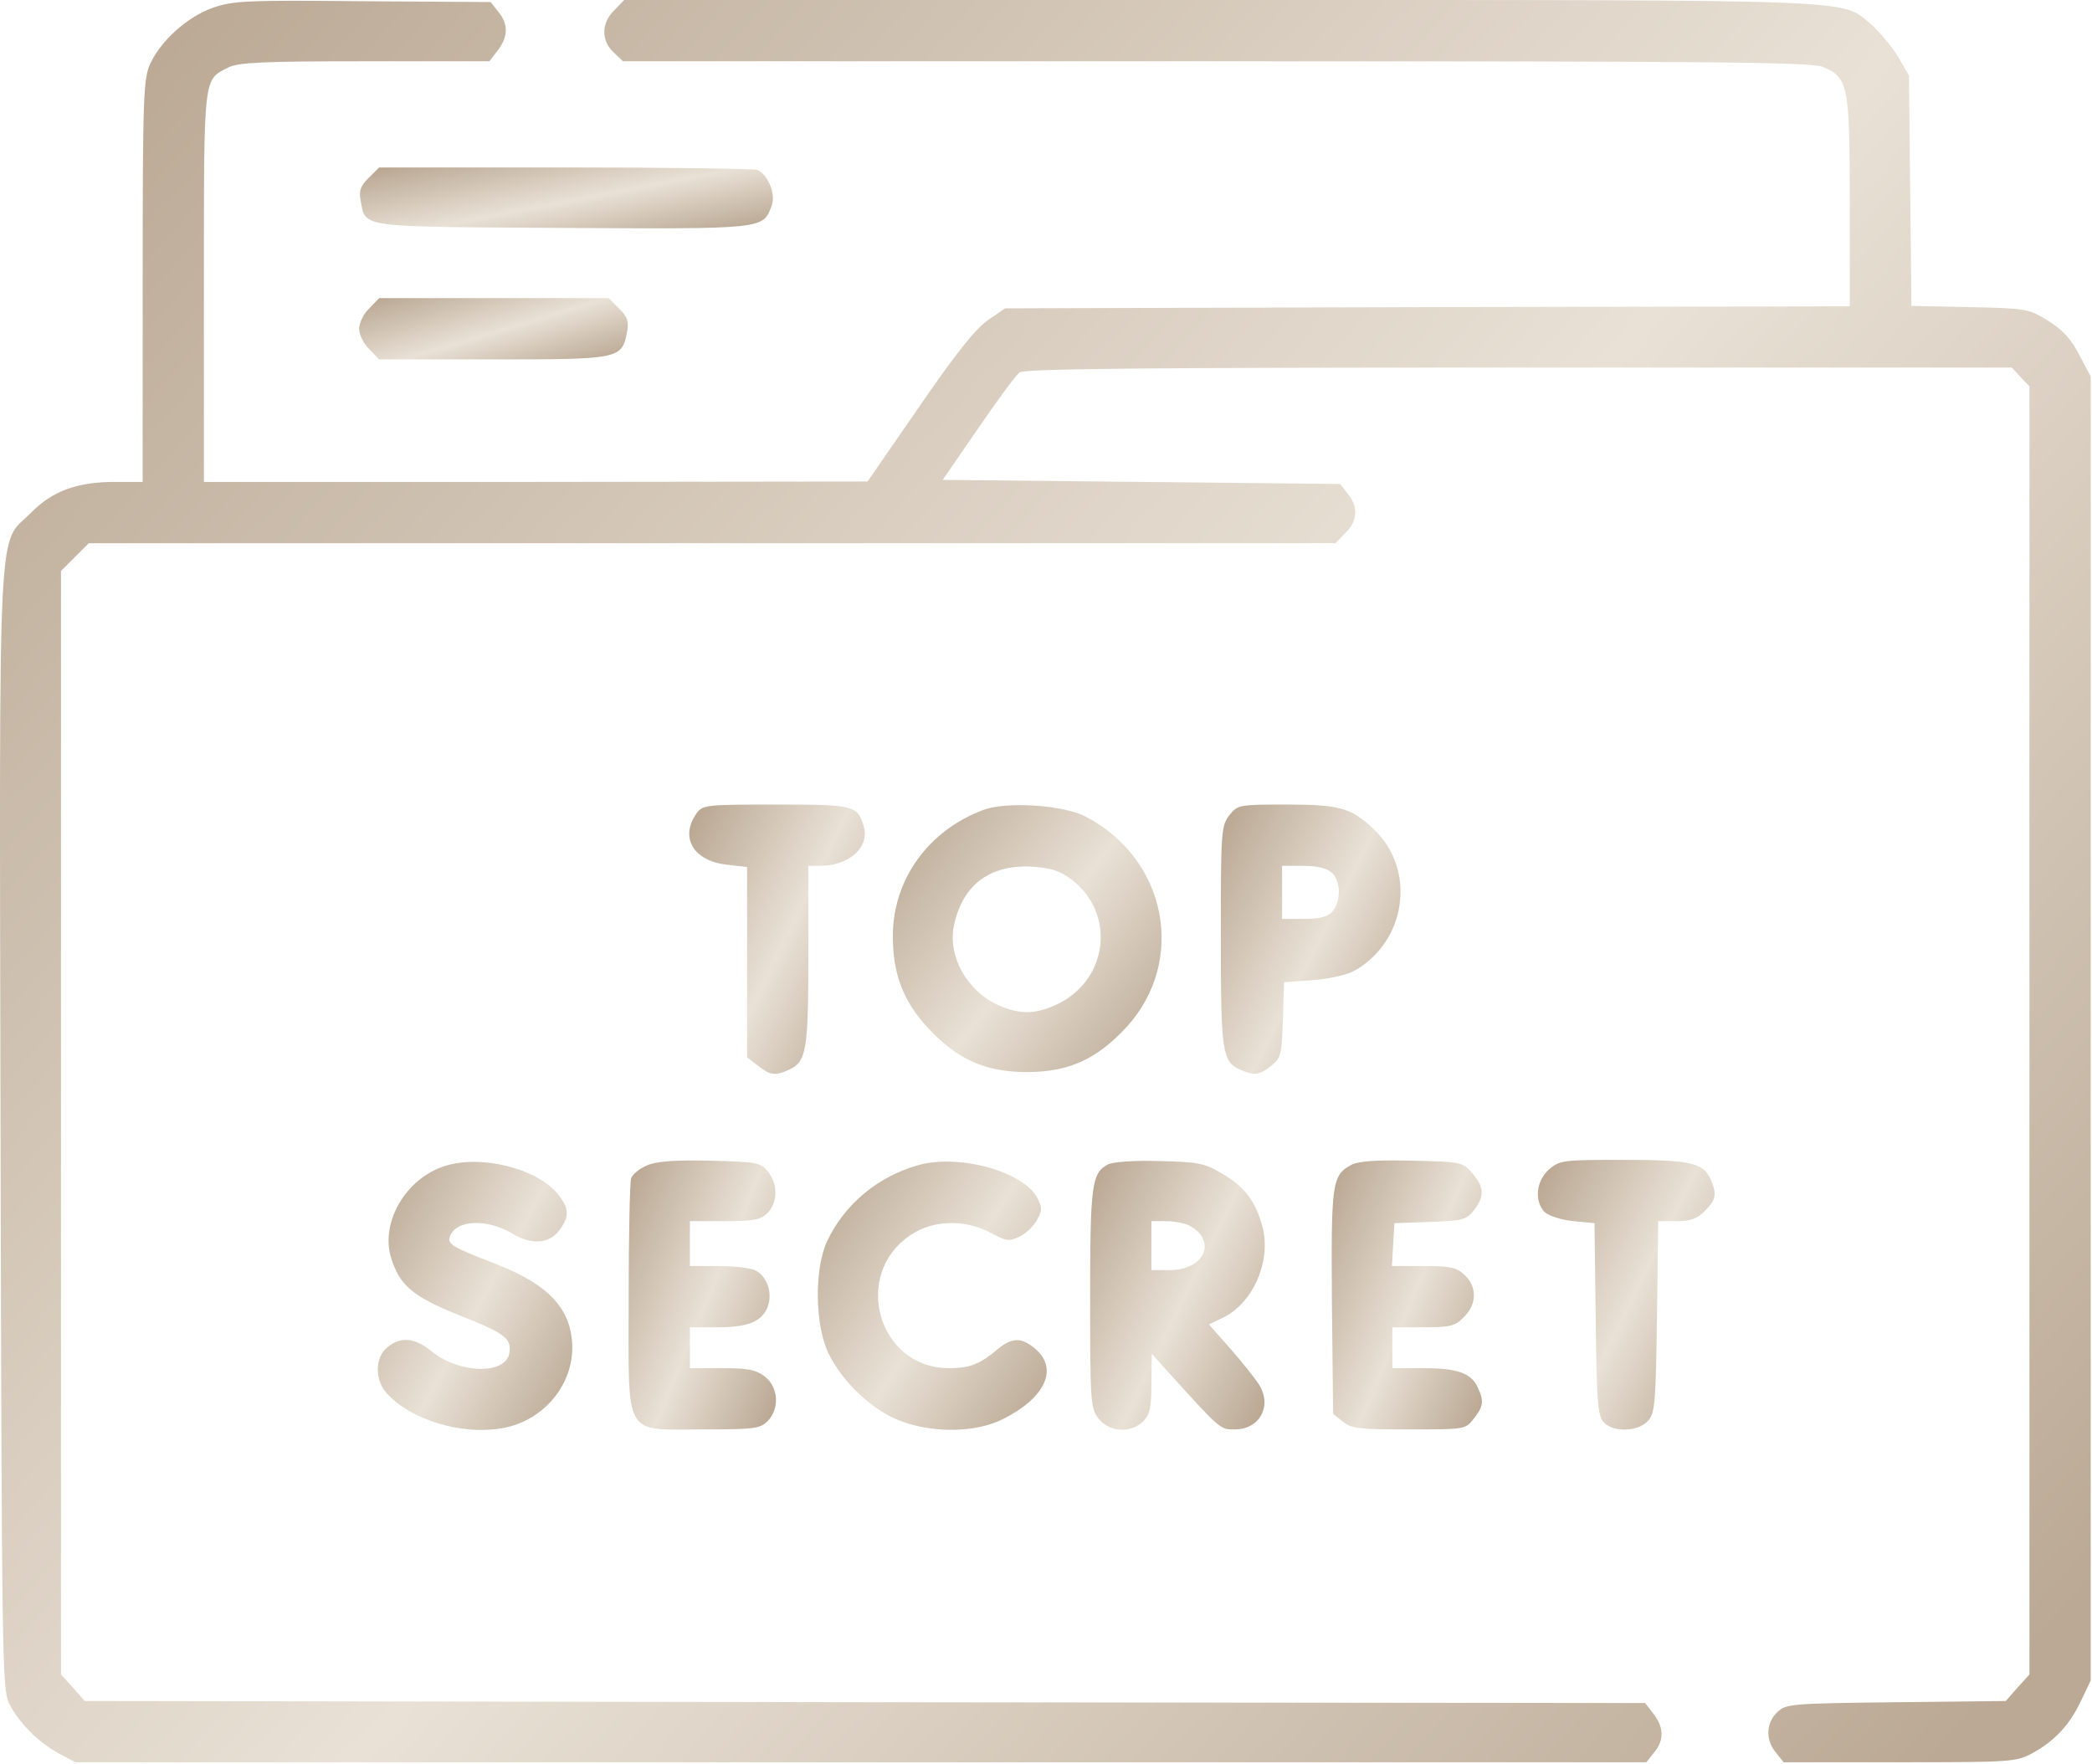 <svg xmlns="http://www.w3.org/2000/svg" width="683" height="576" viewBox="0 0 683 576" fill="none"><path d="M69.511 2.536C61.244 5.47 52.711 13.07 49.111 20.67C46.844 25.603 46.577 30.536 46.577 91.603V157.336H37.511C25.244 157.336 17.111 160.27 10.044 167.47C-0.889 178.403 -0.223 163.203 0.177 368.67C0.577 541.336 0.711 551.603 2.977 556.136C6.177 562.403 12.444 568.803 19.111 572.403L24.577 575.336H280.977H537.511L540.044 572.136C543.377 568.136 543.244 563.87 539.777 559.47L537.111 556.003L282.444 555.736L27.644 555.336L23.777 550.936L19.911 546.67V366.536V186.403L24.444 181.87L28.977 177.336H232.444H436.044L439.244 174.003C443.244 170.136 443.511 165.47 440.044 161.203L437.511 158.003L372.577 157.336L307.777 156.67L319.244 140.003C325.511 130.803 331.644 122.536 332.844 121.603C334.577 120.403 369.377 120.003 495.911 120.003H656.844L659.644 123.07L662.577 126.136V336.403V546.67L658.711 550.936L654.844 555.336L618.977 555.736C584.711 556.136 583.111 556.27 580.311 558.936C576.577 562.403 576.311 568.003 579.777 572.136L582.311 575.336H620.177C656.177 575.336 658.177 575.203 663.244 572.536C670.711 568.536 675.777 563.07 679.377 555.336L682.577 548.67V335.87V122.936L678.844 115.87C676.177 110.67 673.377 107.603 668.577 104.67C662.311 100.803 661.644 100.67 643.111 100.27L624.044 99.87L623.644 62.27L623.244 24.67L619.644 18.403C617.511 15.07 613.644 10.403 610.977 8.003C600.711 -0.397 611.911 0.003 398.311 0.003H203.777L200.577 3.336C196.311 7.47 196.177 13.203 200.311 17.07L203.377 20.003H396.977C561.377 20.003 591.377 20.27 595.244 21.87C603.377 25.336 603.911 27.87 603.911 65.87V100.003L466.044 100.27L328.177 100.67L322.311 104.67C318.311 107.603 311.777 115.736 299.911 133.07L283.244 157.203L174.977 157.336H66.577V93.603C66.577 23.736 66.311 26.27 74.577 22.003C77.777 20.403 85.644 20.003 119.111 20.003H159.777L162.444 16.536C165.911 12.136 166.044 7.87 162.711 3.87L160.177 0.67L118.311 0.403C80.577 0.003 75.911 0.27 69.511 2.536Z" fill="url(#paint0_linear_411_387)"></path><path d="M120.311 58.136C117.644 60.803 117.111 62.27 117.778 65.736C119.511 74.403 116.711 74.003 183.511 74.403C249.778 74.803 249.111 74.803 251.911 67.203C253.378 63.336 250.711 56.936 247.244 55.47C246.044 55.07 217.778 54.67 184.444 54.67H123.778L120.311 58.136Z" fill="url(#paint1_linear_411_387)"></path><path d="M120.577 100.67C118.711 102.403 117.244 105.47 117.244 107.336C117.244 109.203 118.711 112.27 120.577 114.003L123.777 117.336H160.977C202.444 117.336 202.977 117.203 204.711 108.403C205.377 104.936 204.844 103.47 202.177 100.803L198.711 97.336H161.244H123.777L120.577 100.67Z" fill="url(#paint2_linear_411_387)"></path><path d="M227.378 265.603C221.911 273.336 226.311 280.936 236.978 282.27L243.911 283.07V314.136V345.203L247.378 347.87C251.378 351.07 253.111 351.336 257.644 349.203C263.244 346.67 263.911 343.07 263.911 312.003V282.67H267.778C277.378 282.67 284.178 276.403 281.911 269.47C279.911 262.936 278.578 262.67 253.244 262.67C230.178 262.67 229.378 262.803 227.378 265.603Z" fill="url(#paint3_linear_411_387)"></path><path d="M321.111 264.403C303.111 271.07 291.644 287.07 291.511 305.203C291.377 317.603 294.711 326.536 302.711 335.336C312.444 345.87 321.644 350.003 335.244 350.003C348.844 350.003 358.044 345.87 367.777 335.336C387.511 313.736 380.977 280.27 354.311 266.536C347.111 262.803 328.577 261.603 321.111 264.403ZM349.777 287.07C364.577 298.403 361.777 320.403 344.577 328.136C337.777 331.203 332.711 331.203 325.911 328.136C315.777 323.603 309.511 312.403 311.377 302.536C314.044 289.07 322.977 282.27 336.711 282.936C343.244 283.336 345.911 284.27 349.777 287.07Z" fill="url(#paint4_linear_411_387)"></path><path d="M401.378 266.136C398.711 269.603 398.578 271.336 398.578 305.47C398.578 343.336 398.978 346.536 404.844 349.203C409.378 351.203 411.111 351.07 414.978 348.003C418.178 345.47 418.444 344.403 418.844 332.936L419.244 320.67L428.578 320.003C433.778 319.603 439.778 318.27 441.911 317.07C459.244 307.603 462.578 283.736 448.311 270.536C441.111 263.736 437.244 262.67 420.044 262.67C404.444 262.67 404.044 262.803 401.378 266.136ZM434.844 284.936C437.778 287.603 437.911 294.27 434.978 297.603C433.378 299.336 430.978 300.003 425.644 300.003H418.578V291.336V282.67H425.511C430.044 282.67 433.244 283.47 434.844 284.936Z" fill="url(#paint5_linear_411_387)"></path><path d="M145.244 380.67C132.578 384.67 124.178 398.936 127.644 410.536C130.444 419.603 134.578 423.203 149.778 429.336C164.978 435.336 166.978 436.936 166.311 441.603C165.378 448.803 150.178 448.67 140.978 441.203C135.378 436.67 130.844 436.27 126.444 439.87C122.311 443.203 122.311 450.803 126.444 455.07C134.178 463.47 150.178 468.403 163.111 466.403C176.578 464.536 186.844 452.936 186.844 440.003C186.711 427.47 179.378 419.47 161.911 412.67C147.111 406.936 145.911 406.136 146.978 403.47C149.111 398.136 159.244 397.87 167.378 402.803C173.378 406.403 179.111 406.136 182.444 401.87C186.044 397.203 185.911 394.403 181.911 389.603C174.978 381.336 156.844 376.936 145.244 380.67Z" fill="url(#paint6_linear_411_387)"></path><path d="M211.111 380.536C208.844 381.47 206.577 383.336 206.044 384.67C205.644 385.87 205.244 403.47 205.244 423.87C205.244 470.136 203.244 466.67 229.644 466.67C246.177 466.67 248.177 466.403 250.577 464.003C254.577 460.003 254.177 452.936 249.777 449.47C246.844 447.203 244.311 446.67 235.777 446.67H225.244V440.003V433.336H233.911C244.044 433.336 248.577 431.603 250.577 426.803C252.311 422.403 250.577 416.803 246.711 414.803C245.244 414.003 239.911 413.336 234.711 413.336H225.244V406.003V398.67H236.577C246.177 398.67 248.311 398.27 250.577 396.003C253.911 392.67 254.044 386.536 250.711 382.536C248.311 379.47 247.111 379.336 231.644 378.936C219.777 378.67 214.044 379.203 211.111 380.536Z" fill="url(#paint7_linear_411_387)"></path><path d="M299.777 380.403C286.444 384.136 275.644 393.336 270.044 405.203C265.777 414.403 266.044 432.936 270.577 442.003C275.111 451.336 284.977 460.536 293.911 463.87C304.711 468.003 318.577 467.736 327.377 463.336C341.244 456.403 345.644 446.936 338.044 440.403C333.511 436.536 330.444 436.536 325.644 440.536C319.777 445.47 316.577 446.67 309.777 446.67C286.577 446.67 277.911 415.87 297.511 403.07C304.711 398.27 315.244 398.003 323.511 402.536C328.444 405.203 329.511 405.336 332.844 403.736C334.844 402.803 337.377 400.403 338.577 398.27C340.311 395.07 340.311 394.27 338.577 390.936C333.911 382.403 312.977 376.67 299.777 380.403Z" fill="url(#paint8_linear_411_387)"></path><path d="M361.777 380.136C356.444 382.936 355.911 386.536 355.911 423.87C355.911 458.003 356.044 459.736 358.711 463.203C362.177 467.603 369.244 468.003 373.244 464.003C375.377 461.87 375.911 459.47 375.911 451.603L376.044 442.003L380.844 447.336C398.711 467.07 398.311 466.67 403.111 466.67C411.244 466.67 415.377 459.07 411.111 452.136C409.644 449.87 405.511 444.67 401.644 440.27L394.711 432.403L399.111 430.27C409.111 425.603 415.111 411.603 412.177 400.536C409.911 392.136 406.311 387.336 398.844 383.07C393.244 379.736 391.111 379.336 378.577 379.07C370.444 378.803 363.377 379.336 361.777 380.136ZM388.311 400.136C397.511 405.07 393.244 414.67 381.911 414.67H375.911V406.67V398.67H380.711C383.244 398.67 386.711 399.336 388.311 400.136Z" fill="url(#paint9_linear_411_387)"></path><path d="M441.244 380.27C434.844 383.736 434.577 386.003 434.844 425.07L435.244 461.603L438.444 464.136C441.111 466.403 443.777 466.67 459.911 466.67C478.311 466.67 478.444 466.67 481.111 463.203C484.311 459.203 484.577 457.47 482.444 452.936C480.311 448.27 475.777 446.67 464.577 446.67H454.577V440.003V433.336H464.577C473.511 433.336 475.111 432.936 477.911 430.003C482.177 425.87 482.311 420.136 478.177 416.27C475.511 413.736 473.511 413.336 464.711 413.336H454.444L454.844 406.27L455.244 399.336L466.844 398.936C477.511 398.536 478.711 398.27 481.244 395.07C484.711 390.536 484.577 387.603 480.711 383.07C477.511 379.336 477.244 379.336 460.977 378.936C449.511 378.67 443.644 379.07 441.244 380.27Z" fill="url(#paint10_linear_411_387)"></path><path d="M505.777 381.736C501.511 385.47 500.844 392.136 504.311 395.736C505.644 396.936 509.644 398.27 513.644 398.67L520.577 399.336L520.977 430.536C521.244 457.336 521.644 462.136 523.511 464.27C526.577 467.736 534.844 467.47 538.044 463.87C540.311 461.336 540.577 458.27 540.977 429.87L541.377 398.67H547.377C551.911 398.67 554.177 397.87 556.577 395.336C560.311 391.736 560.577 389.736 558.444 384.936C556.044 379.603 551.911 378.67 529.911 378.67C510.311 378.67 509.244 378.803 505.777 381.736Z" fill="url(#paint11_linear_411_387)"></path><defs><linearGradient id="paint0_linear_411_387" x1="647" y1="559" x2="43" y2="16.5" gradientUnits="userSpaceOnUse"><stop stop-color="#BBA995"></stop><stop offset="0.474" stop-color="#E9E1D6"></stop><stop offset="1" stop-color="#BBA995"></stop></linearGradient><linearGradient id="paint1_linear_411_387" x1="245.296" y1="73.974" x2="237.426" y2="33.549" gradientUnits="userSpaceOnUse"><stop stop-color="#BBA995"></stop><stop offset="0.474" stop-color="#E9E1D6"></stop><stop offset="1" stop-color="#BBA995"></stop></linearGradient><linearGradient id="paint2_linear_411_387" x1="200.399" y1="116.769" x2="188.738" y2="78.045" gradientUnits="userSpaceOnUse"><stop stop-color="#BBA995"></stop><stop offset="0.474" stop-color="#E9E1D6"></stop><stop offset="1" stop-color="#BBA995"></stop></linearGradient><linearGradient id="paint3_linear_411_387" x1="279.361" y1="348.085" x2="205.671" y2="311.707" gradientUnits="userSpaceOnUse"><stop stop-color="#BBA995"></stop><stop offset="0.474" stop-color="#E9E1D6"></stop><stop offset="1" stop-color="#BBA995"></stop></linearGradient><linearGradient id="paint4_linear_411_387" x1="374.672" y1="347.529" x2="285.952" y2="279.901" gradientUnits="userSpaceOnUse"><stop stop-color="#BBA995"></stop><stop offset="0.474" stop-color="#E9E1D6"></stop><stop offset="1" stop-color="#BBA995"></stop></linearGradient><linearGradient id="paint5_linear_411_387" x1="454.183" y1="348.041" x2="379.481" y2="310.284" gradientUnits="userSpaceOnUse"><stop stop-color="#BBA995"></stop><stop offset="0.474" stop-color="#E9E1D6"></stop><stop offset="1" stop-color="#BBA995"></stop></linearGradient><linearGradient id="paint6_linear_411_387" x1="183.534" y1="464.362" x2="105.546" y2="421.523" gradientUnits="userSpaceOnUse"><stop stop-color="#BBA995"></stop><stop offset="0.474" stop-color="#E9E1D6"></stop><stop offset="1" stop-color="#BBA995"></stop></linearGradient><linearGradient id="paint7_linear_411_387" x1="250.835" y1="464.234" x2="185.176" y2="437.001" gradientUnits="userSpaceOnUse"><stop stop-color="#BBA995"></stop><stop offset="0.474" stop-color="#E9E1D6"></stop><stop offset="1" stop-color="#BBA995"></stop></linearGradient><linearGradient id="paint8_linear_411_387" x1="337.843" y1="464.324" x2="253.551" y2="409.861" gradientUnits="userSpaceOnUse"><stop stop-color="#BBA995"></stop><stop offset="0.474" stop-color="#E9E1D6"></stop><stop offset="1" stop-color="#BBA995"></stop></linearGradient><linearGradient id="paint9_linear_411_387" x1="409.952" y1="464.277" x2="336.554" y2="428.182" gradientUnits="userSpaceOnUse"><stop stop-color="#BBA995"></stop><stop offset="0.474" stop-color="#E9E1D6"></stop><stop offset="1" stop-color="#BBA995"></stop></linearGradient><linearGradient id="paint10_linear_411_387" x1="481.266" y1="464.176" x2="414.75" y2="436.051" gradientUnits="userSpaceOnUse"><stop stop-color="#BBA995"></stop><stop offset="0.474" stop-color="#E9E1D6"></stop><stop offset="1" stop-color="#BBA995"></stop></linearGradient><linearGradient id="paint11_linear_411_387" x1="556.777" y1="464.225" x2="482.752" y2="427.506" gradientUnits="userSpaceOnUse"><stop stop-color="#BBA995"></stop><stop offset="0.474" stop-color="#E9E1D6"></stop><stop offset="1" stop-color="#BBA995"></stop></linearGradient></defs></svg>